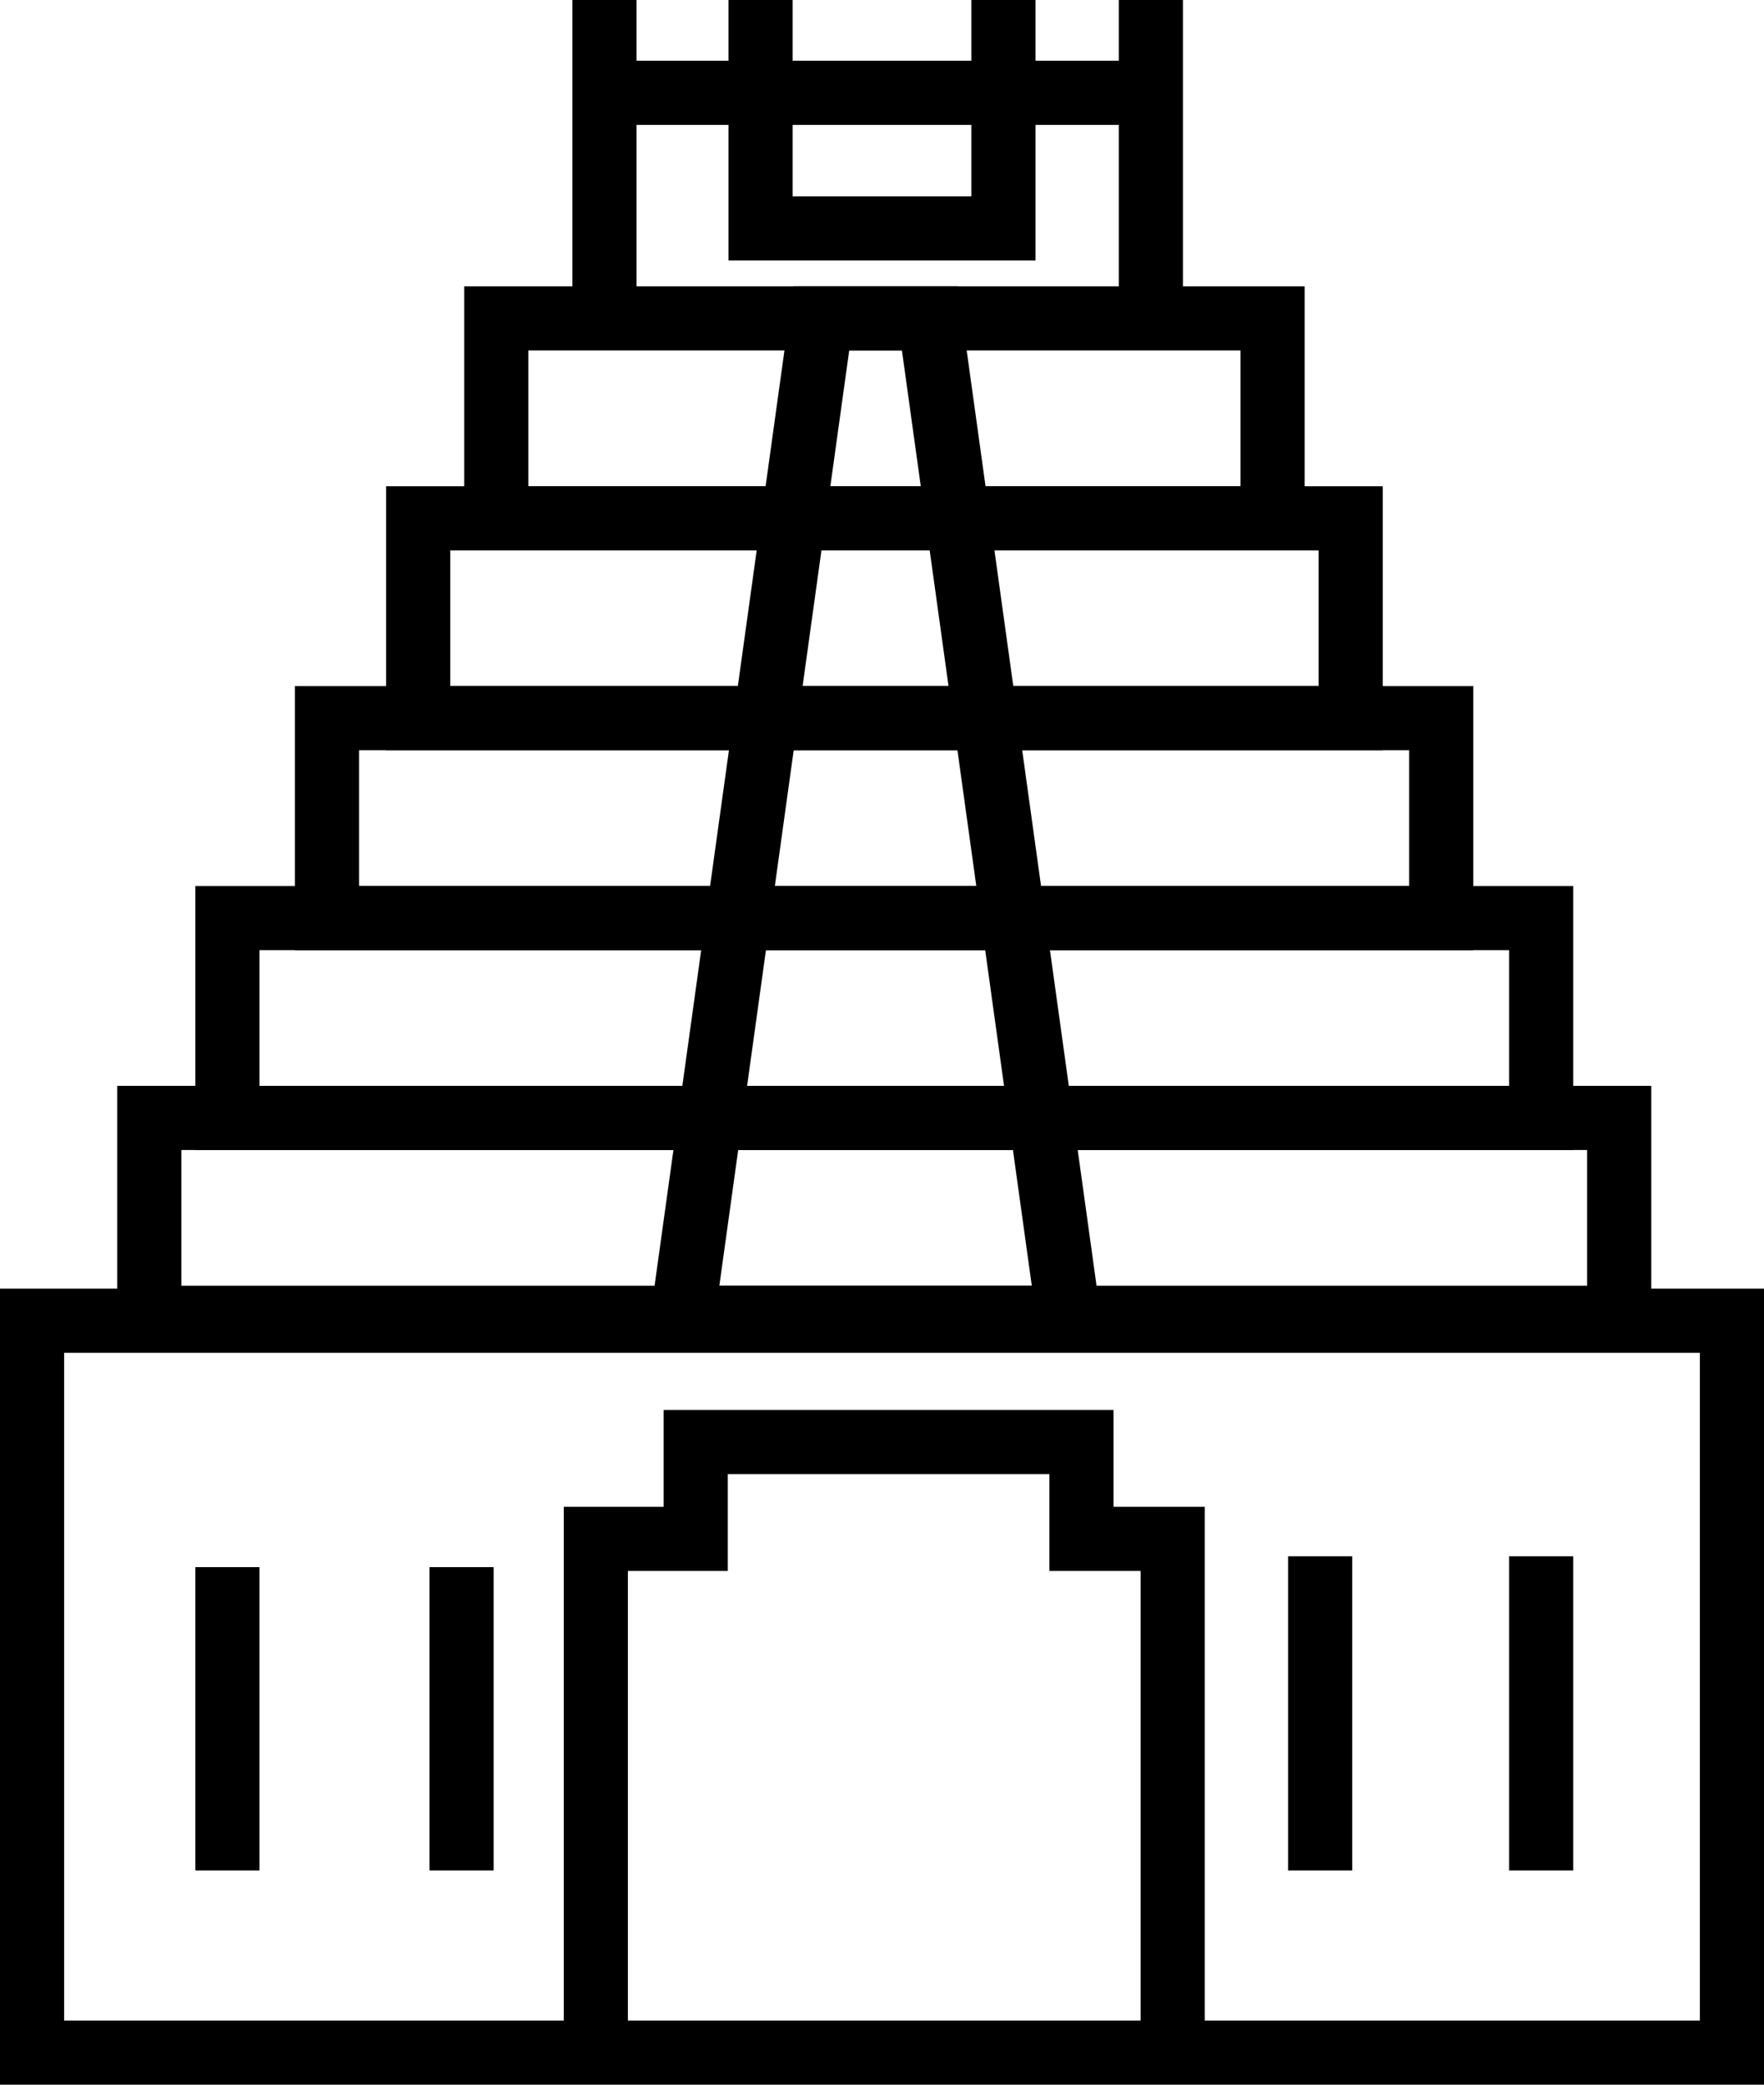 <svg width="55" height="65" viewBox="0 0 55 65" fill="none" xmlns="http://www.w3.org/2000/svg">
<path d="M18.847 0V10.8" stroke="black" stroke-width="2" stroke-miterlimit="10"/>
<path d="M35.883 0V10.8" stroke="black" stroke-width="2" stroke-miterlimit="10"/>
<path d="M23.714 0V7.123H31.286V0" stroke="black" stroke-width="2" stroke-miterlimit="10"/>
<path d="M18.847 2.894H35.882" stroke="black" stroke-width="2" stroke-miterlimit="10"/>
<path d="M15.472 9.927H39.679V16.16H15.472V9.927Z" stroke="black" stroke-width="2" stroke-miterlimit="10"/>
<path d="M13.039 16.161H42.113V22.393H13.039V16.161Z" stroke="black" stroke-width="2" stroke-miterlimit="10"/>
<path d="M10.194 22.393H44.936V28.625H10.194V22.393Z" stroke="black" stroke-width="2" stroke-miterlimit="10"/>
<path d="M7.09 28.625H48.051V34.858H7.09V28.625Z" stroke="black" stroke-width="2" stroke-miterlimit="10"/>
<path d="M4.656 34.857H50.485V41.09H4.656V34.857Z" stroke="black" stroke-width="2" stroke-miterlimit="10"/>
<path d="M54 64H18.576H1V41.18H54V64Z" stroke="black" stroke-width="2" stroke-miterlimit="10"/>
<path d="M18.577 64V47.982H21.692V44.964H33.719V47.982H36.564V64" stroke="black" stroke-width="2" stroke-miterlimit="10"/>
<path d="M41.161 48.525V58.319" stroke="black" stroke-width="2" stroke-miterlimit="10"/>
<path d="M48.051 48.525V58.319" stroke="black" stroke-width="2" stroke-miterlimit="10"/>
<path d="M7.09 48.863V58.319" stroke="black" stroke-width="2" stroke-miterlimit="10"/>
<path d="M14.391 48.863V58.319" stroke="black" stroke-width="2" stroke-miterlimit="10"/>
<path d="M33.319 41.09H21.28L25.607 9.927H28.992L33.319 41.09Z" stroke="black" stroke-width="2" stroke-miterlimit="10"/>
</svg>
